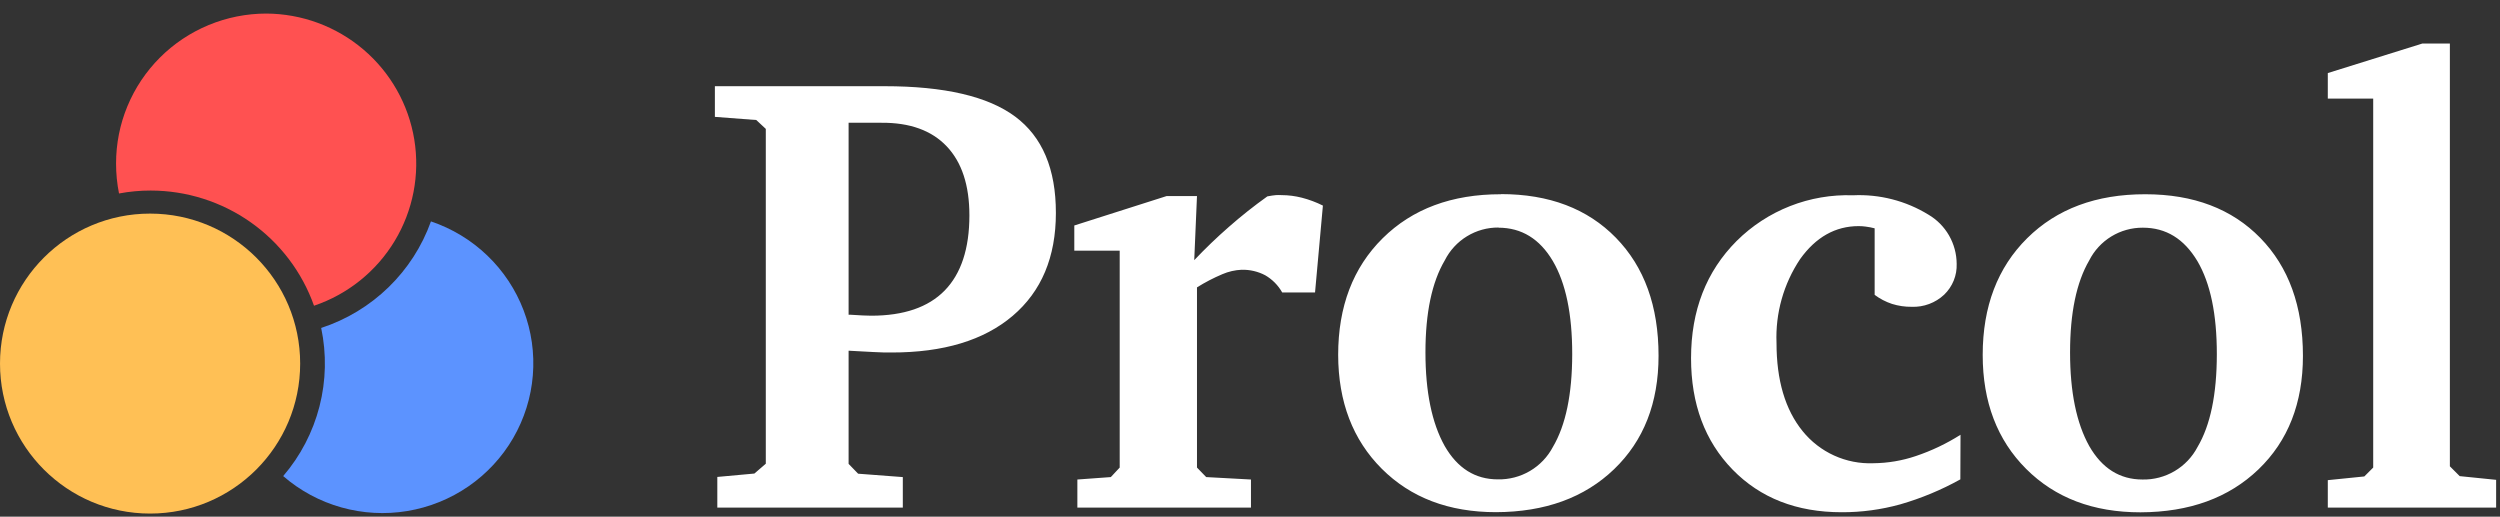 <?xml version="1.0" encoding="UTF-8"?> <svg xmlns="http://www.w3.org/2000/svg" width="150" height="31" viewBox="0 0 150 31" fill="none"><rect x="0" y="0" width="150" height="31" fill="#333333" stroke="none"/><g id="Logo"><path id="Text" fill-rule="evenodd" clip-rule="evenodd" d="M50.916 18.885H51.043C51.61 18.923 52.02 18.942 52.275 18.942C54.225 18.942 55.699 18.437 56.681 17.431C57.663 16.426 58.164 14.921 58.164 12.92C58.164 11.118 57.71 9.738 56.804 8.782C55.897 7.825 54.591 7.353 52.885 7.366H50.916V18.885ZM43.039 30.456V28.616L45.263 28.413L45.948 27.823V7.734L45.377 7.201L42.893 7.012V5.172H53.069C56.66 5.172 59.273 5.779 60.907 6.993C62.541 8.208 63.356 10.136 63.353 12.779C63.353 15.424 62.489 17.482 60.761 18.951C59.032 20.42 56.608 21.153 53.489 21.15C53.196 21.15 52.833 21.15 52.408 21.122C51.983 21.093 51.463 21.079 50.916 21.042V27.832L51.487 28.422L54.169 28.625V30.456H43.039ZM64.642 30.456V28.771L66.649 28.625L67.182 28.054V15.039H64.458V13.529L69.997 11.764H71.819L71.654 15.61C72.315 14.912 73.008 14.246 73.732 13.614C74.47 12.965 75.241 12.354 76.041 11.783C76.253 11.745 76.418 11.717 76.551 11.707C76.664 11.7 76.777 11.7 76.891 11.707C77.303 11.708 77.714 11.761 78.114 11.863C78.549 11.976 78.972 12.134 79.374 12.335L78.902 17.549H76.933C76.692 17.12 76.34 16.763 75.913 16.516C75.477 16.287 74.989 16.173 74.496 16.186C74.1 16.203 73.709 16.293 73.344 16.45C72.816 16.673 72.305 16.938 71.819 17.243V28.054L72.372 28.625L75.058 28.771V30.456H64.642ZM89.909 13.652C89.242 13.647 88.587 13.829 88.018 14.177C87.449 14.524 86.988 15.024 86.688 15.62C85.914 16.931 85.527 18.772 85.527 21.141C85.527 23.51 85.911 25.381 86.679 26.756C87.449 28.096 88.511 28.762 89.871 28.762C90.549 28.776 91.217 28.602 91.801 28.257C92.385 27.913 92.861 27.413 93.176 26.813C93.944 25.51 94.33 23.657 94.333 21.254C94.336 18.85 93.948 16.985 93.167 15.657C92.38 14.33 91.294 13.664 89.909 13.661V13.652ZM90.055 11.646C92.948 11.646 95.248 12.519 96.954 14.265C98.66 16.011 99.513 18.371 99.513 21.344C99.513 24.175 98.624 26.445 96.845 28.153C95.067 29.861 92.706 30.72 89.762 30.73C86.929 30.73 84.644 29.861 82.906 28.125C81.168 26.388 80.297 24.112 80.29 21.296C80.29 18.39 81.181 16.055 82.963 14.293C84.745 12.532 87.109 11.652 90.055 11.655V11.646ZM117.621 28.762C116.48 29.397 115.269 29.9 114.014 30.262C112.87 30.579 111.688 30.738 110.501 30.734C107.8 30.734 105.618 29.882 103.956 28.177C102.294 26.471 101.463 24.243 101.463 21.49C101.463 18.63 102.375 16.286 104.197 14.459C105.112 13.549 106.204 12.836 107.405 12.365C108.606 11.893 109.891 11.673 111.181 11.717C112.771 11.642 114.347 12.046 115.704 12.878C116.218 13.18 116.645 13.611 116.942 14.128C117.239 14.646 117.397 15.231 117.4 15.827C117.413 16.172 117.353 16.515 117.223 16.835C117.094 17.154 116.898 17.443 116.649 17.682C116.389 17.925 116.083 18.115 115.749 18.239C115.415 18.364 115.06 18.422 114.703 18.408C114.302 18.413 113.902 18.354 113.518 18.234C113.145 18.11 112.794 17.927 112.479 17.691V13.699C112.301 13.652 112.119 13.618 111.936 13.595C111.799 13.576 111.66 13.567 111.521 13.567C110.123 13.567 108.952 14.226 108.008 15.544C107.015 17.031 106.519 18.793 106.591 20.579C106.591 22.816 107.112 24.578 108.154 25.864C108.663 26.495 109.312 26.998 110.05 27.333C110.788 27.669 111.594 27.826 112.404 27.794C113.268 27.786 114.125 27.642 114.944 27.365C115.888 27.049 116.79 26.619 117.631 26.086L117.621 28.762ZM128.571 13.661C127.905 13.657 127.25 13.839 126.681 14.186C126.112 14.534 125.651 15.034 125.351 15.629C124.586 16.941 124.204 18.781 124.204 21.15C124.204 23.519 124.588 25.391 125.356 26.766C126.121 28.101 127.188 28.771 128.548 28.771C129.226 28.786 129.895 28.61 130.479 28.265C131.063 27.92 131.539 27.419 131.853 26.818C132.621 25.521 133.007 23.67 133.01 21.263C133.013 18.857 132.624 16.991 131.844 15.667C131.041 14.326 129.96 13.661 128.571 13.661ZM128.718 11.655C131.611 11.655 133.91 12.528 135.617 14.275C137.323 16.021 138.176 18.38 138.176 21.353C138.176 24.184 137.287 26.454 135.508 28.163C133.729 29.871 131.368 30.73 128.425 30.739C125.592 30.739 123.307 29.871 121.569 28.134C119.831 26.398 118.962 24.118 118.962 21.296C118.962 18.39 119.852 16.055 121.63 14.293C123.409 12.532 125.771 11.652 128.718 11.655ZM139.668 30.456V28.809L141.859 28.587L142.392 28.054V5.917H139.668V4.384L145.334 2.614H146.992V27.978L147.582 28.568L149.768 28.79V30.456H139.668Z" fill="white"></path><g id="Logo Mark"><path id="Vector" d="M9.005 30.814C13.979 30.814 18.01 26.785 18.01 21.815C18.01 16.845 13.979 12.816 9.005 12.816C4.032 12.816 0 16.845 0 21.815C0 26.785 4.032 30.814 9.005 30.814Z" fill="#FFC055"></path><path id="Vector_2" d="M15.973 0.814C14.788 0.815 13.615 1.049 12.521 1.502C11.427 1.955 10.433 2.618 9.597 3.454C8.76 4.29 8.097 5.282 7.645 6.373C7.193 7.464 6.962 8.633 6.964 9.813C6.963 10.416 7.023 11.017 7.141 11.609C7.767 11.491 8.402 11.432 9.039 11.433C11.19 11.434 13.287 12.1 15.042 13.337C16.797 14.575 18.125 16.324 18.841 18.344C20.866 17.659 22.582 16.281 23.683 14.455C24.785 12.629 25.201 10.472 24.857 8.37C24.512 6.267 23.431 4.353 21.804 2.97C20.178 1.587 18.111 0.823 15.973 0.814Z" fill="#FF5151"></path><path id="Vector_3" d="M25.857 13.284C25.322 14.777 24.451 16.13 23.309 17.238C22.168 18.346 20.787 19.18 19.271 19.677C19.599 21.233 19.565 22.843 19.169 24.384C18.774 25.924 18.029 27.355 16.991 28.565C17.999 29.439 19.189 30.081 20.476 30.443C21.763 30.806 23.115 30.881 24.435 30.662C25.755 30.444 27.009 29.938 28.108 29.181C29.207 28.423 30.124 27.434 30.792 26.282C31.459 25.131 31.862 23.848 31.97 22.524C32.079 21.2 31.89 19.868 31.418 18.625C30.946 17.382 30.203 16.258 29.241 15.335C28.279 14.411 27.124 13.711 25.857 13.284V13.284Z" fill="#5C93FF"></path></g></g></svg> 